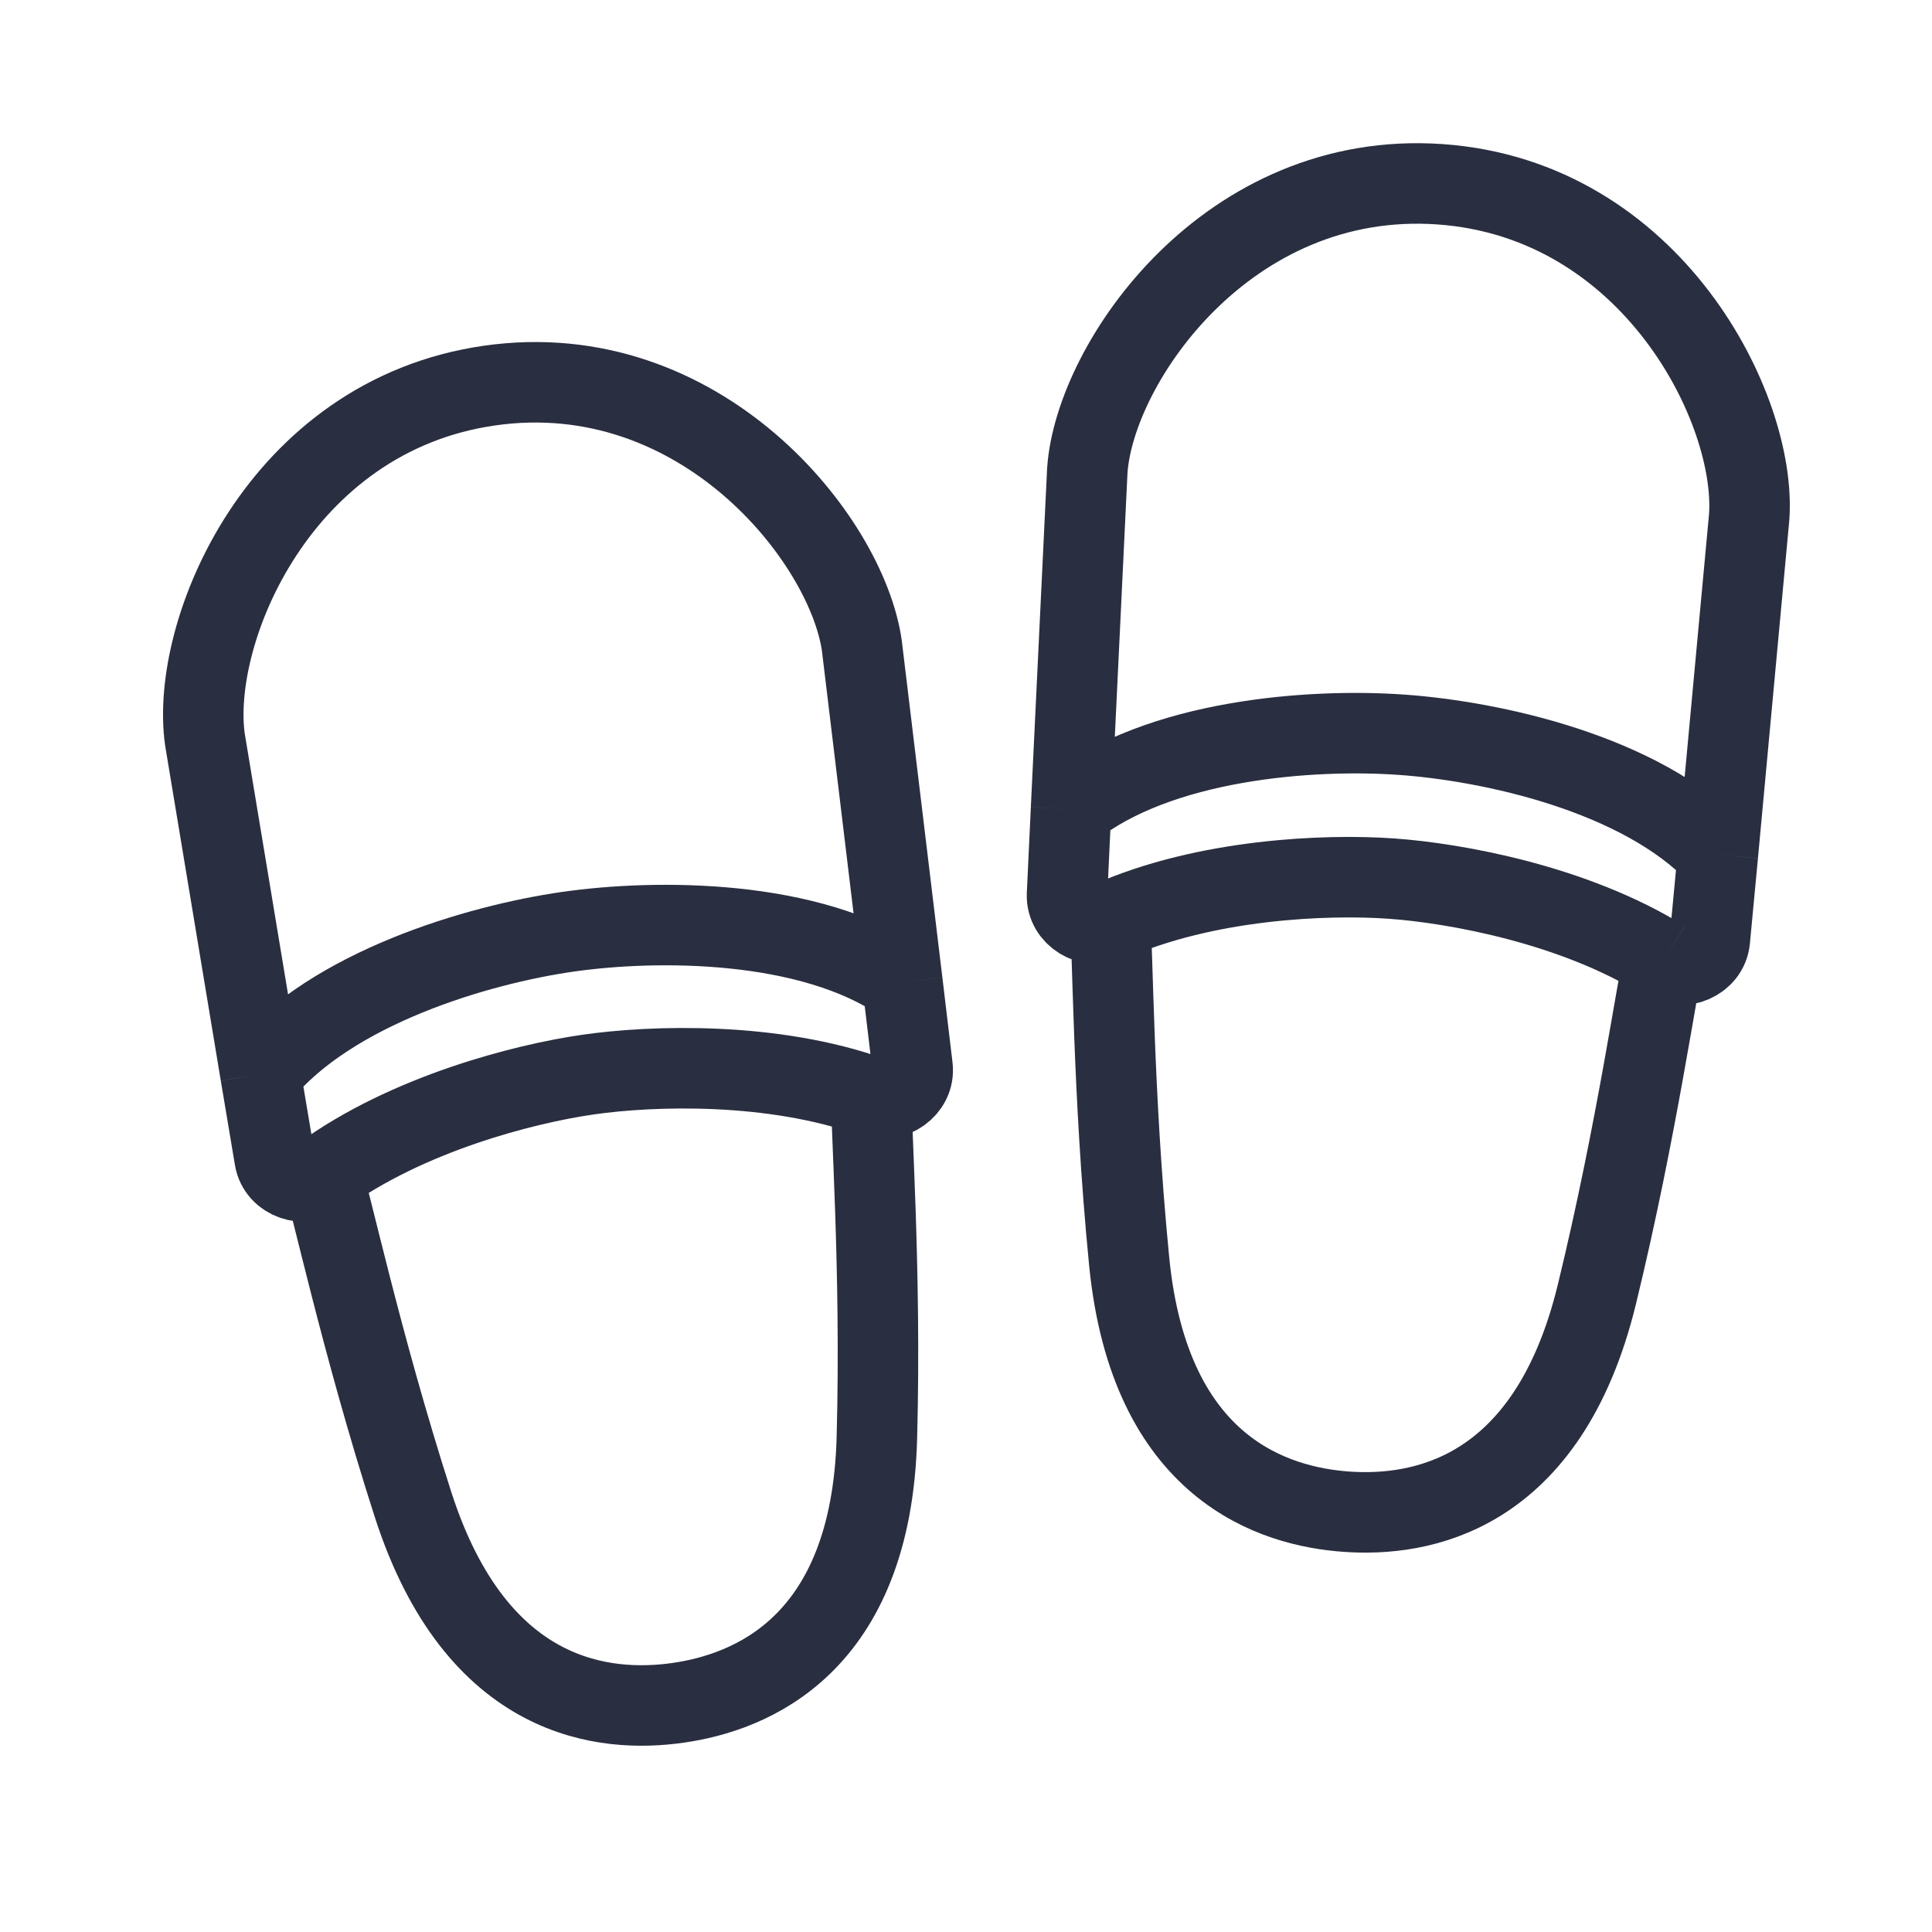 <svg width="24" height="24" viewBox="0 0 24 24" fill="none" xmlns="http://www.w3.org/2000/svg">
    <path d="M21.34 10.616L21.24 11.675C21.215 11.938 20.892 12.07 20.668 11.93V11.93M21.34 10.616L21.729 6.422C21.824 5.081 20.525 2.475 17.889 2.289C15.252 2.104 13.601 4.502 13.507 5.843L13.305 10.05M21.34 10.616C20.382 9.606 18.524 9.205 17.407 9.127C16.29 9.048 14.394 9.184 13.305 10.05M20.668 11.93C19.559 11.239 18.086 10.971 17.281 10.914C16.477 10.857 14.981 10.917 13.786 11.446M20.668 11.93C20.591 12.174 20.342 14.004 19.837 16.079C19.223 18.601 17.621 18.842 16.728 18.779C15.834 18.716 14.282 18.254 14.027 15.67C13.818 13.544 13.828 11.698 13.786 11.446M13.305 10.05L13.255 11.113C13.243 11.377 13.544 11.552 13.786 11.446V11.446" stroke="#292E40"/>
    <path d="M11.21 12.201L11.336 13.257C11.367 13.519 11.079 13.716 10.83 13.627V13.627M11.21 12.201L10.706 8.019C10.515 6.689 8.696 4.415 6.08 4.79C3.463 5.165 2.356 7.858 2.546 9.188L3.236 13.343M11.21 12.201C10.061 11.415 8.16 11.416 7.052 11.575C5.943 11.734 4.119 12.267 3.236 13.343M10.83 13.627C9.601 13.186 8.104 13.234 7.306 13.349C6.508 13.463 5.057 13.837 4.001 14.606M10.83 13.627C10.807 13.882 10.95 15.723 10.893 17.858C10.825 20.453 9.311 21.026 8.424 21.153C7.537 21.28 5.923 21.156 5.129 18.684C4.475 16.65 4.096 14.844 4.001 14.606M3.236 13.343L3.412 14.392C3.456 14.653 3.788 14.761 4.001 14.606V14.606" stroke="#292E40"/>
</svg>
